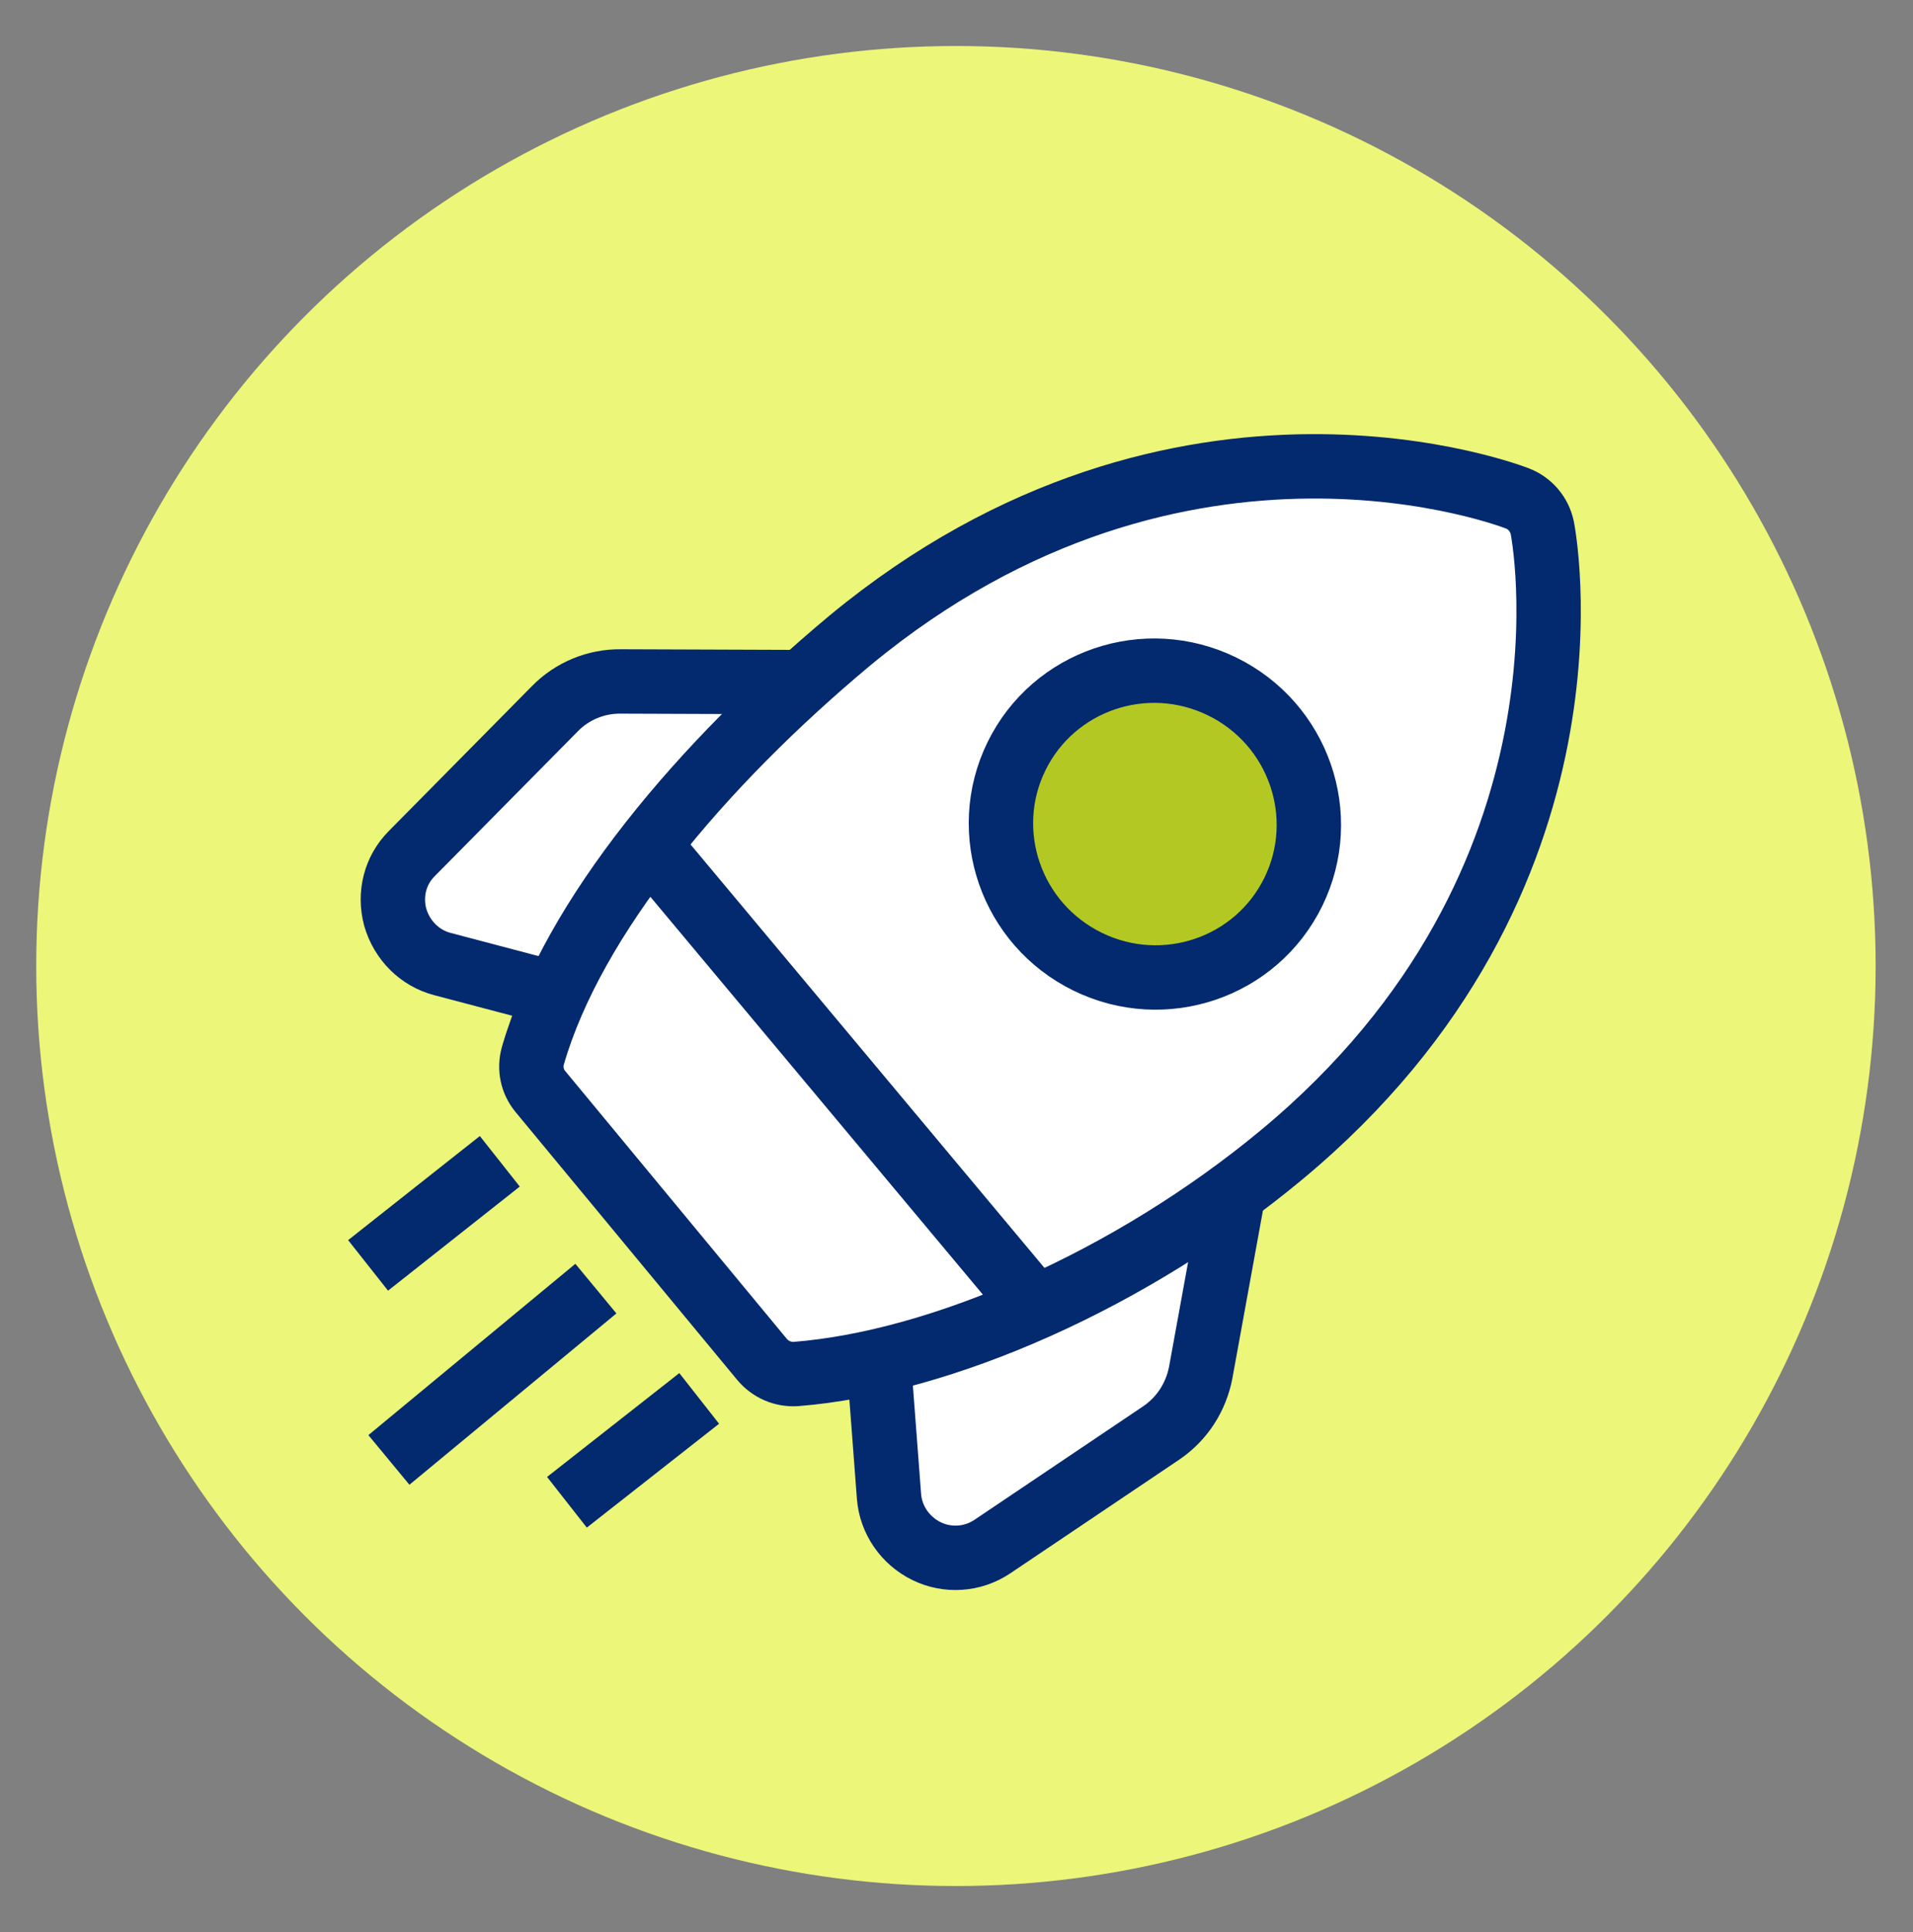 <svg width="208" height="210" viewBox="0 0 208 210" fill="none" xmlns="http://www.w3.org/2000/svg">
<rect x="0" y="0" width="208" height="210" fill="#808080" stroke="none"/>
<g clip-path="url(#clip0_5449_6573)">
<circle cx="103.938" cy="105" r="100" fill="#ECF678"/>
<path fill-rule="evenodd" clip-rule="evenodd" d="M60.495 108.053L48.118 104.79C45.625 104.143 43.696 102.198 42.974 99.698C42.31 97.226 42.945 94.603 44.774 92.778L60.317 77.05C62.202 75.11 64.82 74.029 67.537 74.07L88.173 74.144" fill="white"/>
<path d="M60.495 108.053L48.118 104.79C45.625 104.143 43.696 102.198 42.974 99.698C42.31 97.226 42.945 94.603 44.774 92.778L60.317 77.05C62.202 75.11 64.82 74.029 67.537 74.07L88.173 74.144" stroke="#03296E" stroke-width="7" stroke-linejoin="round"/>
<path fill-rule="evenodd" clip-rule="evenodd" d="M134.227 129.015L130.554 149.189C130.035 151.869 128.53 154.21 126.264 155.75L107.908 168.098C105.757 169.55 103.014 169.711 100.747 168.602C98.422 167.465 96.865 165.201 96.662 162.669L95.473 146.987" fill="white"/>
<path d="M134.227 129.015L130.554 149.189C130.035 151.869 128.53 154.21 126.264 155.75L107.908 168.098C105.757 169.55 103.014 169.711 100.747 168.602C98.422 167.465 96.865 165.201 96.662 162.669L95.473 146.987" stroke="#03296E" stroke-width="7" stroke-linejoin="round"/>
<path fill-rule="evenodd" clip-rule="evenodd" d="M167.69 57.36C167.69 57.36 175.407 95.627 139.303 125.558C123.069 139.016 102.422 148.096 86.541 149.345C85.126 149.44 83.761 148.844 82.853 147.756L58.767 118.657C57.858 117.569 57.553 116.131 57.942 114.747C62.308 99.636 76.338 83.025 92.399 69.627C128.561 39.724 164.995 54.181 164.995 54.181C166.388 54.719 167.384 55.922 167.69 57.36Z" fill="white" stroke="#03296E" stroke-width="7" stroke-linejoin="round"/>
<path d="M71.313 92.736L112.301 141.759" stroke="#03296E" stroke-width="7" stroke-linejoin="round"/>
<path d="M54.344 126.227L40.022 137.542" stroke="#03296E" stroke-width="7" stroke-linejoin="round"/>
<path d="M76.023 152.001L61.643 163.288" stroke="#03296E" stroke-width="7" stroke-linejoin="round"/>
<path d="M64.79 140.066L42.286 158.686" stroke="#03296E" stroke-width="7" stroke-linejoin="round"/>
<path d="M118.257 104.53C126.571 108.596 136.586 105.196 140.626 96.936C144.666 88.676 141.202 78.683 132.888 74.616C124.574 70.55 114.559 73.95 110.518 82.21C106.478 90.471 109.943 100.463 118.257 104.53Z" fill="#B4C823" stroke="#03296E" stroke-width="7"/>
</g>
<defs>
<clipPath id="clip0_5449_6573">
<rect width="208" height="210" fill="white"/>
</clipPath>
</defs>
</svg>
